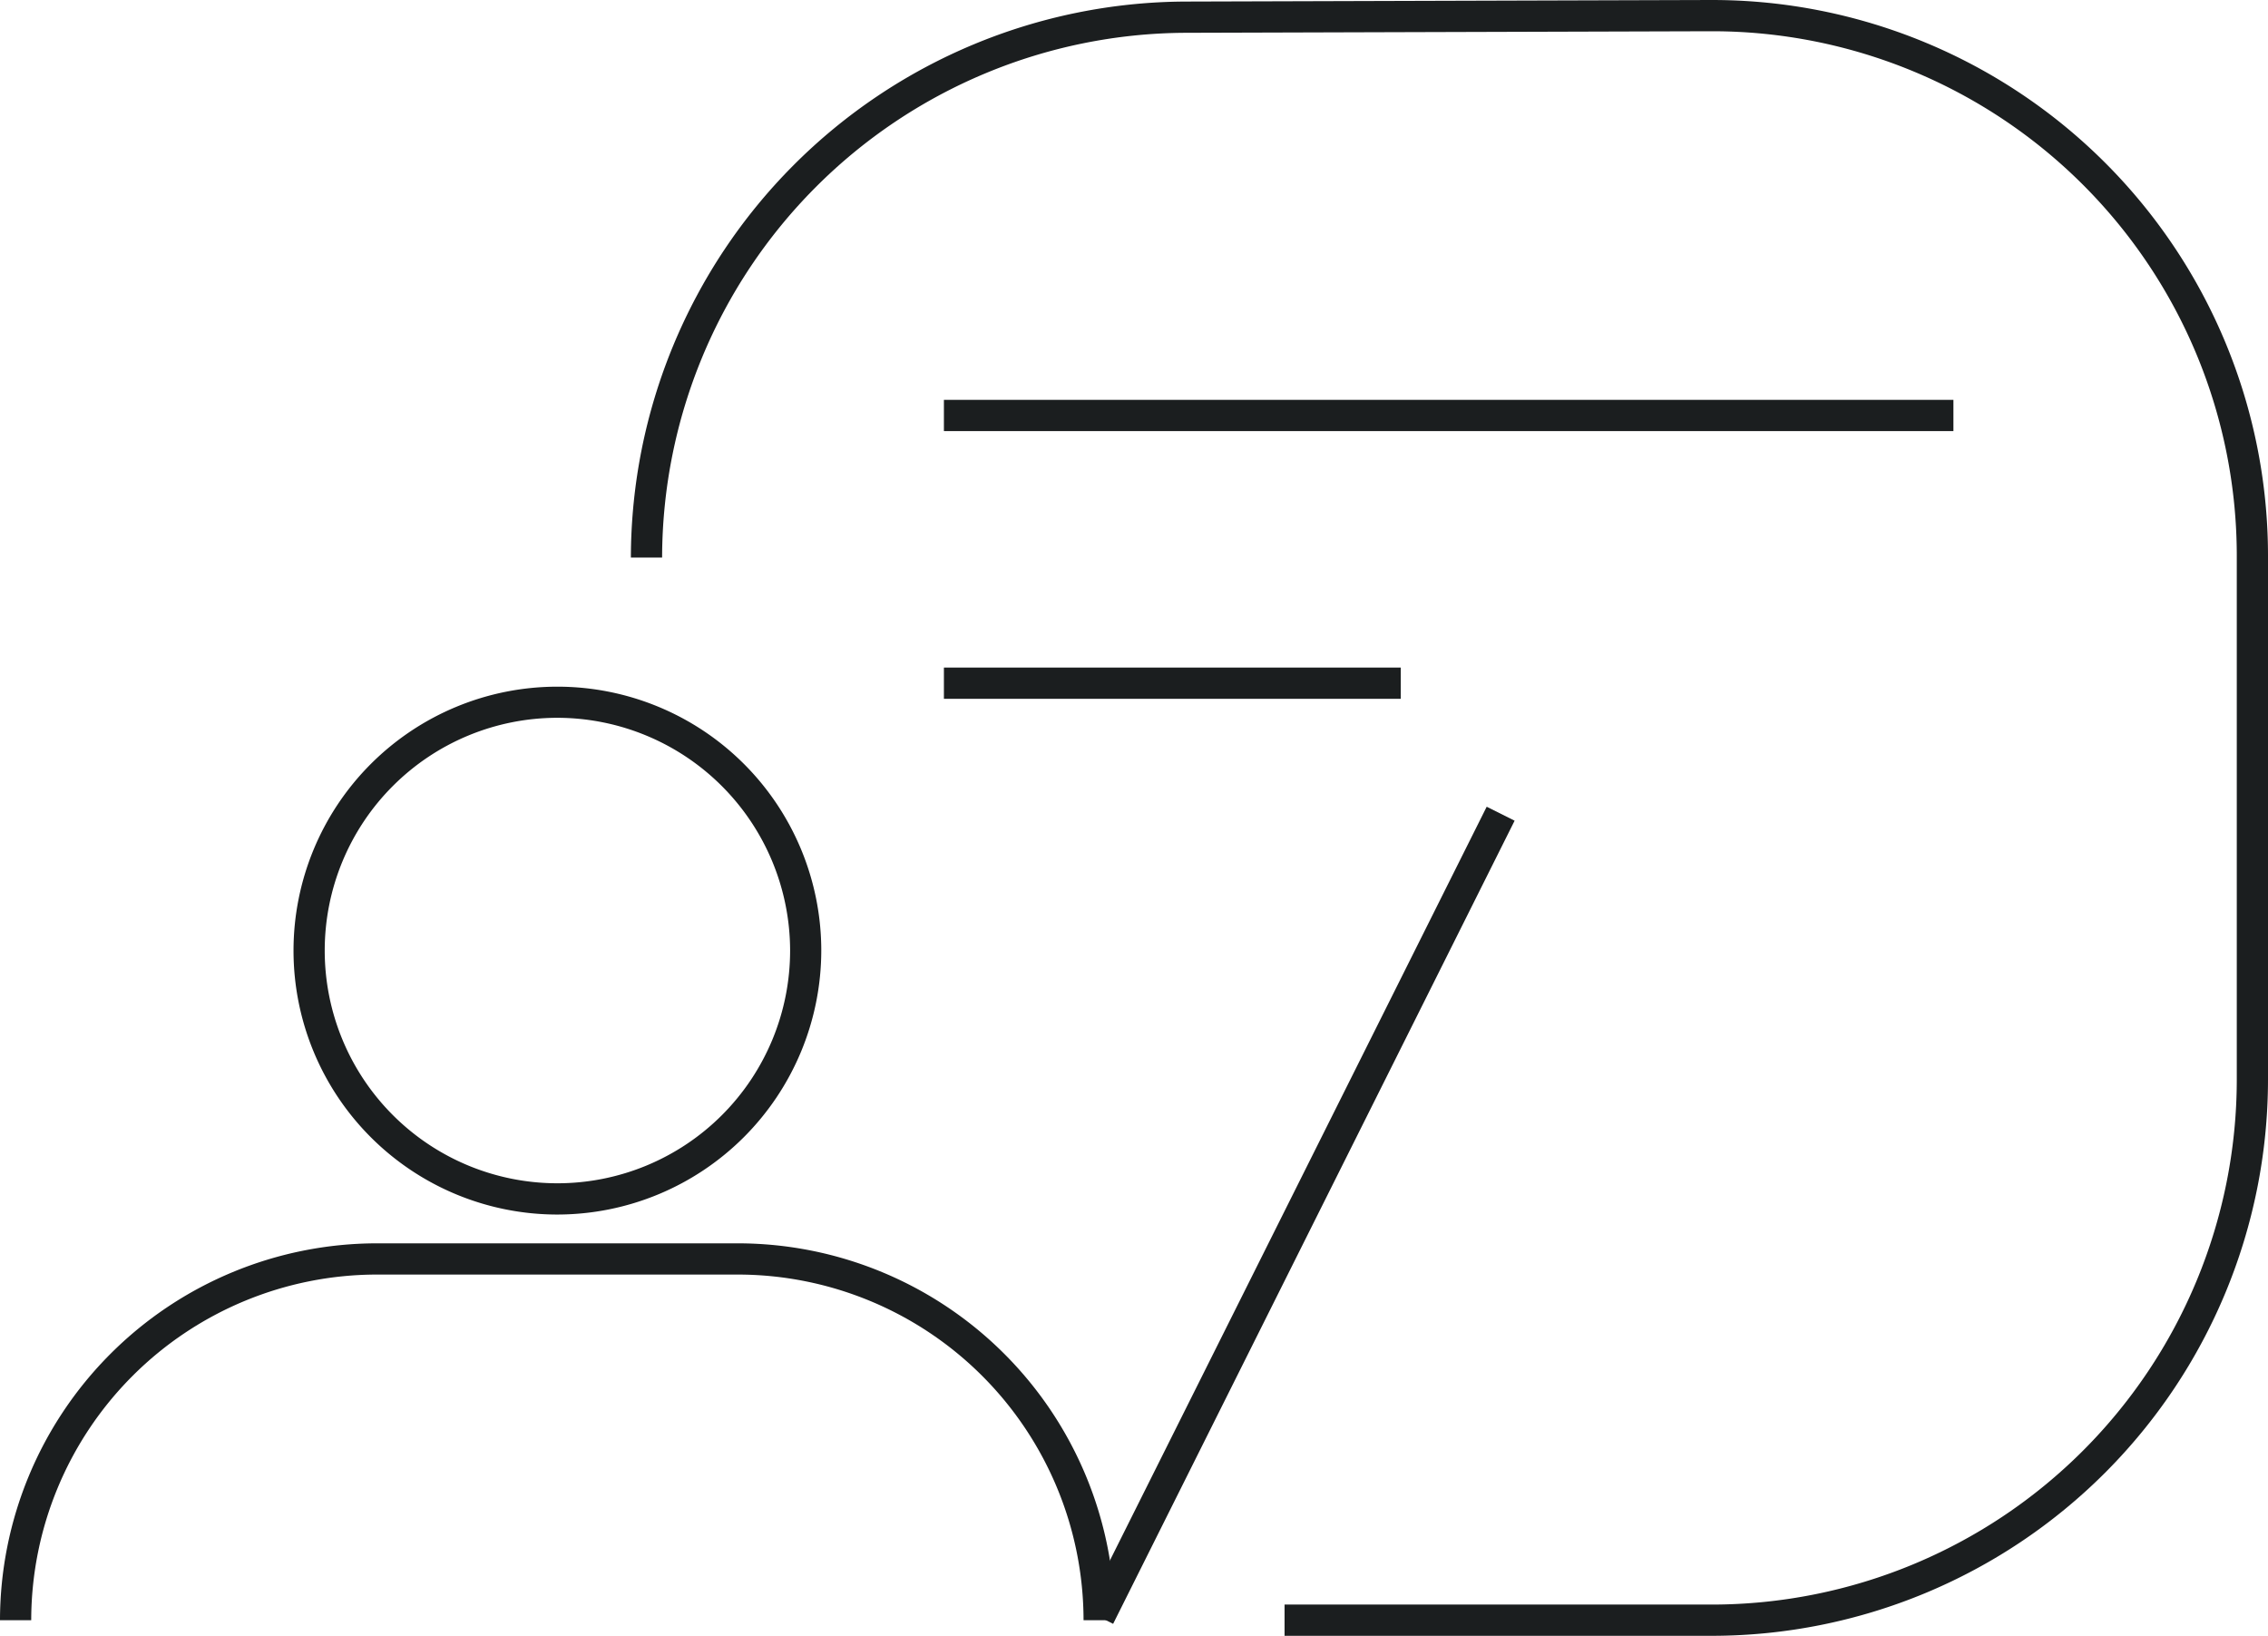 <svg id="Group_729" data-name="Group 729" xmlns="http://www.w3.org/2000/svg" xmlns:xlink="http://www.w3.org/1999/xlink" width="132.361" height="95.448" viewBox="0 0 132.361 95.448">
  <defs>
    <clipPath id="clip-path">
      <rect id="Rectangle_283" data-name="Rectangle 283" width="132.361" height="95.448" transform="translate(0 0)" fill="none"/>
    </clipPath>
  </defs>
  <g id="Group_728" data-name="Group 728" clip-path="url(#clip-path)">
    <path id="Path_922" data-name="Path 922" d="M32.53,70.867a15.4,15.4,0,1,1,15.4-15.4,15.421,15.421,0,0,1-15.4,15.4m0-28.984A13.58,13.58,0,1,0,46.111,55.464,13.6,13.6,0,0,0,32.53,41.883" fill="#1b1e1f"/>
    <path id="Path_923" data-name="Path 923" d="M65.059,94.537H63.236A20.191,20.191,0,0,0,43.069,74.369H21.99A20.191,20.191,0,0,0,1.822,94.537H0a22.015,22.015,0,0,1,21.99-21.99H43.069a22.015,22.015,0,0,1,21.99,21.99" fill="#1b1e1f"/>
    <path id="Path_924" data-name="Path 924" d="M99.922,95.448H74.967V93.625H99.922a30.651,30.651,0,0,0,30.617-30.616V32.44A30.615,30.615,0,0,0,99.927,1.823h-.1l-30.661.091A30.68,30.68,0,0,0,38.641,32.531H36.818A32.507,32.507,0,0,1,69.159.091L99.819,0h.108a32.438,32.438,0,0,1,32.434,32.44V63.009A32.476,32.476,0,0,1,99.922,95.448" fill="#1b1e1f"/>
    <rect id="Rectangle_280" data-name="Rectangle 280" width="52.393" height="1.822" transform="translate(63.333 93.934) rotate(-63.435)" fill="#1b1e1f"/>
    <rect id="Rectangle_281" data-name="Rectangle 281" width="58.915" height="1.823" transform="translate(55.087 23.331)" fill="#1b1e1f"/>
    <rect id="Rectangle_282" data-name="Rectangle 282" width="26.662" height="1.823" transform="translate(55.087 38.952)" fill="#1b1e1f"/>
  </g>
</svg>
